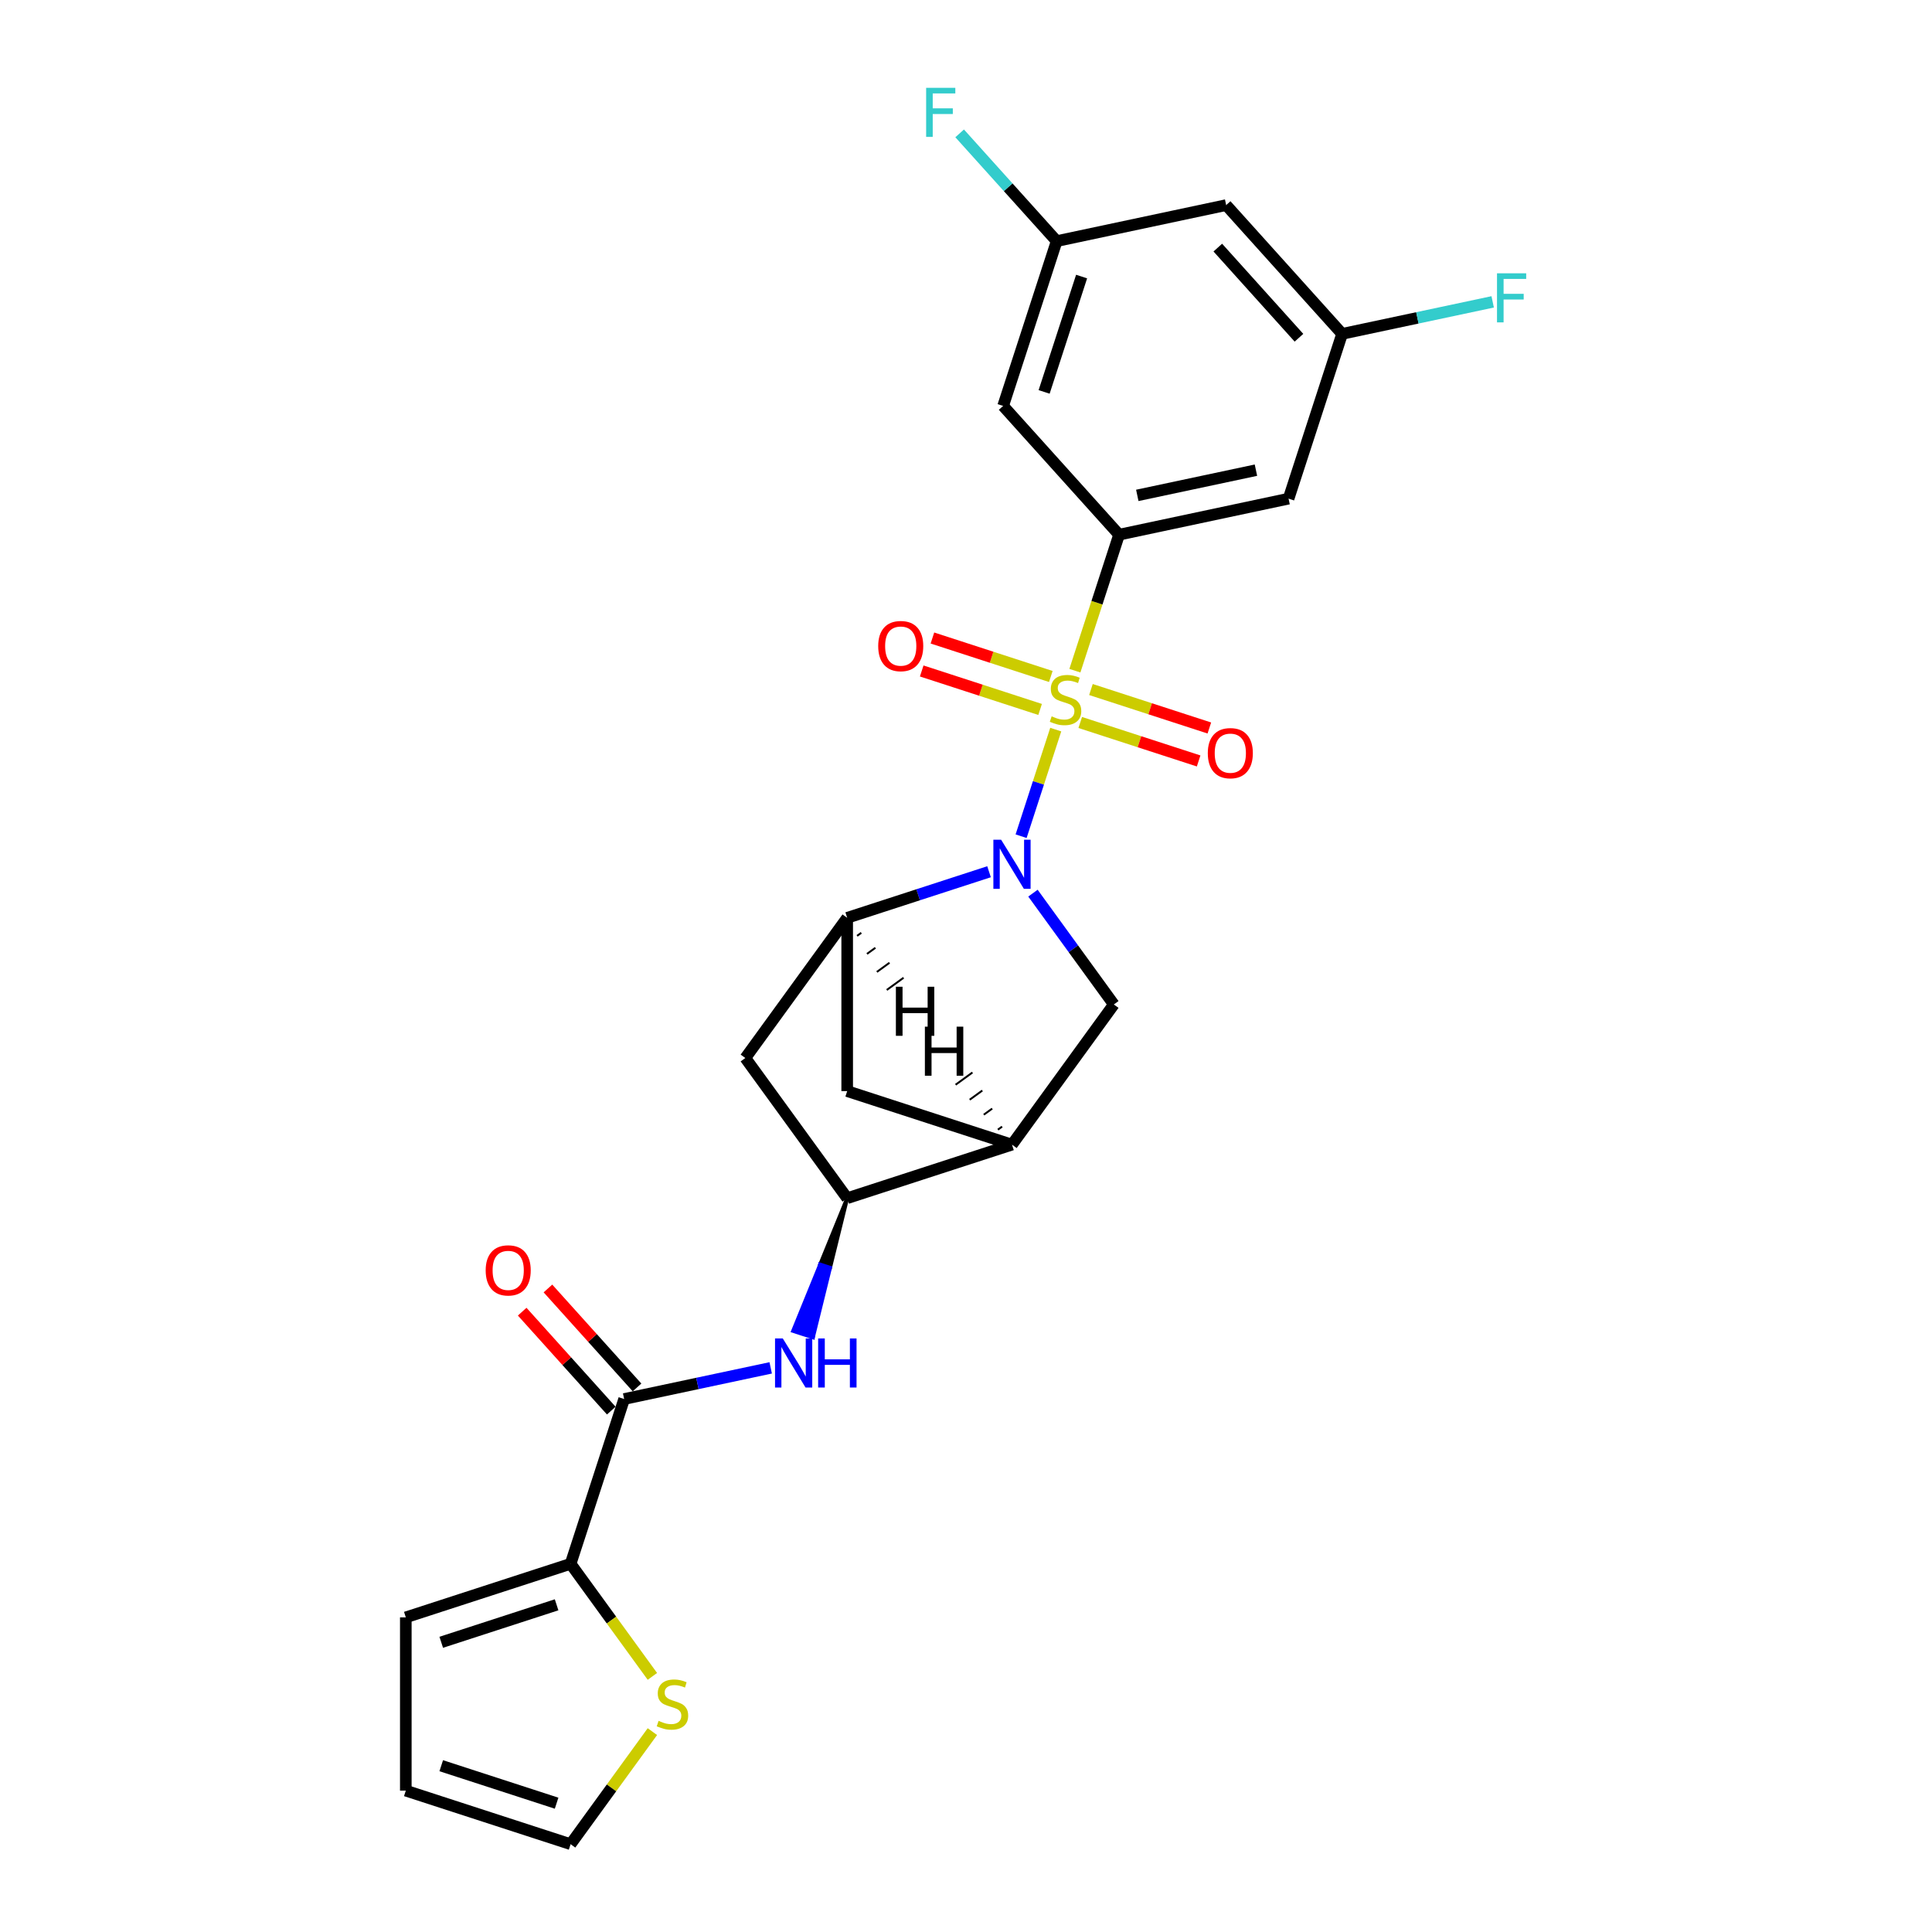 <?xml version='1.0' encoding='iso-8859-1'?>
<svg version='1.1' baseProfile='full'
              xmlns='http://www.w3.org/2000/svg'
                      xmlns:rdkit='http://www.rdkit.org/xml'
                      xmlns:xlink='http://www.w3.org/1999/xlink'
                  xml:space='preserve'
width='1000px' height='1000px' viewBox='0 0 1000 1000'>
<!-- END OF HEADER -->
<rect style='opacity:1.0;fill:#FFFFFF;stroke:none' width='1000' height='1000' x='0' y='0'> </rect>
<path class='bond-0' d='M 546.451,377.641 L 537.487,405.23' style='fill:none;fill-rule:evenodd;stroke:#CCCC00;stroke-width:6px;stroke-linecap:butt;stroke-linejoin:miter;stroke-opacity:1' />
<path class='bond-0' d='M 537.487,405.23 L 528.523,432.819' style='fill:none;fill-rule:evenodd;stroke:#0000FF;stroke-width:6px;stroke-linecap:butt;stroke-linejoin:miter;stroke-opacity:1' />
<path class='bond-1' d='M 556.359,347.147 L 567.795,311.951' style='fill:none;fill-rule:evenodd;stroke:#CCCC00;stroke-width:6px;stroke-linecap:butt;stroke-linejoin:miter;stroke-opacity:1' />
<path class='bond-1' d='M 567.795,311.951 L 579.231,276.755' style='fill:none;fill-rule:evenodd;stroke:#000000;stroke-width:6px;stroke-linecap:butt;stroke-linejoin:miter;stroke-opacity:1' />
<path class='bond-13' d='M 543.902,350.148 L 513.26,340.192' style='fill:none;fill-rule:evenodd;stroke:#CCCC00;stroke-width:6px;stroke-linecap:butt;stroke-linejoin:miter;stroke-opacity:1' />
<path class='bond-13' d='M 513.26,340.192 L 482.618,330.236' style='fill:none;fill-rule:evenodd;stroke:#FF0000;stroke-width:6px;stroke-linecap:butt;stroke-linejoin:miter;stroke-opacity:1' />
<path class='bond-13' d='M 538.359,367.208 L 507.717,357.252' style='fill:none;fill-rule:evenodd;stroke:#CCCC00;stroke-width:6px;stroke-linecap:butt;stroke-linejoin:miter;stroke-opacity:1' />
<path class='bond-13' d='M 507.717,357.252 L 477.075,347.296' style='fill:none;fill-rule:evenodd;stroke:#FF0000;stroke-width:6px;stroke-linecap:butt;stroke-linejoin:miter;stroke-opacity:1' />
<path class='bond-14' d='M 559.13,373.957 L 589.772,383.913' style='fill:none;fill-rule:evenodd;stroke:#CCCC00;stroke-width:6px;stroke-linecap:butt;stroke-linejoin:miter;stroke-opacity:1' />
<path class='bond-14' d='M 589.772,383.913 L 620.414,393.869' style='fill:none;fill-rule:evenodd;stroke:#FF0000;stroke-width:6px;stroke-linecap:butt;stroke-linejoin:miter;stroke-opacity:1' />
<path class='bond-14' d='M 564.673,356.898 L 595.315,366.854' style='fill:none;fill-rule:evenodd;stroke:#CCCC00;stroke-width:6px;stroke-linecap:butt;stroke-linejoin:miter;stroke-opacity:1' />
<path class='bond-14' d='M 595.315,366.854 L 625.957,376.81' style='fill:none;fill-rule:evenodd;stroke:#FF0000;stroke-width:6px;stroke-linecap:butt;stroke-linejoin:miter;stroke-opacity:1' />
<path class='bond-2' d='M 511.926,451.209 L 475.214,463.138' style='fill:none;fill-rule:evenodd;stroke:#0000FF;stroke-width:6px;stroke-linecap:butt;stroke-linejoin:miter;stroke-opacity:1' />
<path class='bond-2' d='M 475.214,463.138 L 438.503,475.066' style='fill:none;fill-rule:evenodd;stroke:#000000;stroke-width:6px;stroke-linecap:butt;stroke-linejoin:miter;stroke-opacity:1' />
<path class='bond-3' d='M 534.657,462.293 L 555.587,491.101' style='fill:none;fill-rule:evenodd;stroke:#0000FF;stroke-width:6px;stroke-linecap:butt;stroke-linejoin:miter;stroke-opacity:1' />
<path class='bond-3' d='M 555.587,491.101 L 576.518,519.91' style='fill:none;fill-rule:evenodd;stroke:#000000;stroke-width:6px;stroke-linecap:butt;stroke-linejoin:miter;stroke-opacity:1' />
<path class='bond-11' d='M 579.231,276.755 L 666.959,258.107' style='fill:none;fill-rule:evenodd;stroke:#000000;stroke-width:6px;stroke-linecap:butt;stroke-linejoin:miter;stroke-opacity:1' />
<path class='bond-11' d='M 588.661,256.412 L 650.07,243.359' style='fill:none;fill-rule:evenodd;stroke:#000000;stroke-width:6px;stroke-linecap:butt;stroke-linejoin:miter;stroke-opacity:1' />
<path class='bond-12' d='M 579.231,276.755 L 519.218,210.104' style='fill:none;fill-rule:evenodd;stroke:#000000;stroke-width:6px;stroke-linecap:butt;stroke-linejoin:miter;stroke-opacity:1' />
<path class='bond-8' d='M 438.503,475.066 L 385.785,547.625' style='fill:none;fill-rule:evenodd;stroke:#000000;stroke-width:6px;stroke-linecap:butt;stroke-linejoin:miter;stroke-opacity:1' />
<path class='bond-10' d='M 438.503,475.066 L 438.503,564.754' style='fill:none;fill-rule:evenodd;stroke:#000000;stroke-width:6px;stroke-linecap:butt;stroke-linejoin:miter;stroke-opacity:1' />
<path class='bond-29' d='M 443.622,484.401 L 445.799,482.82' style='fill:none;fill-rule:evenodd;stroke:#000000;stroke-width:1.0px;stroke-linecap:butt;stroke-linejoin:miter;stroke-opacity:1' />
<path class='bond-29' d='M 448.742,493.737 L 453.095,490.574' style='fill:none;fill-rule:evenodd;stroke:#000000;stroke-width:1.0px;stroke-linecap:butt;stroke-linejoin:miter;stroke-opacity:1' />
<path class='bond-29' d='M 453.861,503.072 L 460.392,498.327' style='fill:none;fill-rule:evenodd;stroke:#000000;stroke-width:1.0px;stroke-linecap:butt;stroke-linejoin:miter;stroke-opacity:1' />
<path class='bond-29' d='M 458.981,512.407 L 467.688,506.081' style='fill:none;fill-rule:evenodd;stroke:#000000;stroke-width:1.0px;stroke-linecap:butt;stroke-linejoin:miter;stroke-opacity:1' />
<path class='bond-4' d='M 576.518,519.91 L 523.801,592.469' style='fill:none;fill-rule:evenodd;stroke:#000000;stroke-width:6px;stroke-linecap:butt;stroke-linejoin:miter;stroke-opacity:1' />
<path class='bond-6' d='M 523.801,592.469 L 438.503,620.184' style='fill:none;fill-rule:evenodd;stroke:#000000;stroke-width:6px;stroke-linecap:butt;stroke-linejoin:miter;stroke-opacity:1' />
<path class='bond-25' d='M 523.801,592.469 L 438.503,564.754' style='fill:none;fill-rule:evenodd;stroke:#000000;stroke-width:6px;stroke-linecap:butt;stroke-linejoin:miter;stroke-opacity:1' />
<path class='bond-30' d='M 518.681,583.134 L 516.504,584.715' style='fill:none;fill-rule:evenodd;stroke:#000000;stroke-width:1.0px;stroke-linecap:butt;stroke-linejoin:miter;stroke-opacity:1' />
<path class='bond-30' d='M 513.562,573.798 L 509.208,576.961' style='fill:none;fill-rule:evenodd;stroke:#000000;stroke-width:1.0px;stroke-linecap:butt;stroke-linejoin:miter;stroke-opacity:1' />
<path class='bond-30' d='M 508.442,564.463 L 501.912,569.208' style='fill:none;fill-rule:evenodd;stroke:#000000;stroke-width:1.0px;stroke-linecap:butt;stroke-linejoin:miter;stroke-opacity:1' />
<path class='bond-30' d='M 503.323,555.128 L 494.615,561.454' style='fill:none;fill-rule:evenodd;stroke:#000000;stroke-width:1.0px;stroke-linecap:butt;stroke-linejoin:miter;stroke-opacity:1' />
<path class='bond-5' d='M 323.06,724.129 L 360.986,716.068' style='fill:none;fill-rule:evenodd;stroke:#000000;stroke-width:6px;stroke-linecap:butt;stroke-linejoin:miter;stroke-opacity:1' />
<path class='bond-5' d='M 360.986,716.068 L 398.913,708.006' style='fill:none;fill-rule:evenodd;stroke:#0000FF;stroke-width:6px;stroke-linecap:butt;stroke-linejoin:miter;stroke-opacity:1' />
<path class='bond-9' d='M 323.06,724.129 L 295.345,809.428' style='fill:none;fill-rule:evenodd;stroke:#000000;stroke-width:6px;stroke-linecap:butt;stroke-linejoin:miter;stroke-opacity:1' />
<path class='bond-19' d='M 329.725,718.128 L 306.669,692.522' style='fill:none;fill-rule:evenodd;stroke:#000000;stroke-width:6px;stroke-linecap:butt;stroke-linejoin:miter;stroke-opacity:1' />
<path class='bond-19' d='M 306.669,692.522 L 283.614,666.916' style='fill:none;fill-rule:evenodd;stroke:#FF0000;stroke-width:6px;stroke-linecap:butt;stroke-linejoin:miter;stroke-opacity:1' />
<path class='bond-19' d='M 316.395,730.131 L 293.339,704.525' style='fill:none;fill-rule:evenodd;stroke:#000000;stroke-width:6px;stroke-linecap:butt;stroke-linejoin:miter;stroke-opacity:1' />
<path class='bond-19' d='M 293.339,704.525 L 270.283,678.919' style='fill:none;fill-rule:evenodd;stroke:#FF0000;stroke-width:6px;stroke-linecap:butt;stroke-linejoin:miter;stroke-opacity:1' />
<path class='bond-7' d='M 438.503,620.184 L 424.514,654.531 L 429.632,656.194 Z' style='fill:#000000;fill-rule:evenodd;fill-opacity:1;stroke:#000000;stroke-width:2px;stroke-linecap:butt;stroke-linejoin:miter;stroke-opacity:1;' />
<path class='bond-7' d='M 424.514,654.531 L 420.76,692.203 L 410.525,688.877 Z' style='fill:#0000FF;fill-rule:evenodd;fill-opacity:1;stroke:#0000FF;stroke-width:2px;stroke-linecap:butt;stroke-linejoin:miter;stroke-opacity:1;' />
<path class='bond-7' d='M 424.514,654.531 L 429.632,656.194 L 420.76,692.203 Z' style='fill:#0000FF;fill-rule:evenodd;fill-opacity:1;stroke:#0000FF;stroke-width:2px;stroke-linecap:butt;stroke-linejoin:miter;stroke-opacity:1;' />
<path class='bond-26' d='M 438.503,620.184 L 385.785,547.625' style='fill:none;fill-rule:evenodd;stroke:#000000;stroke-width:6px;stroke-linecap:butt;stroke-linejoin:miter;stroke-opacity:1' />
<path class='bond-15' d='M 295.345,809.428 L 316.51,838.56' style='fill:none;fill-rule:evenodd;stroke:#000000;stroke-width:6px;stroke-linecap:butt;stroke-linejoin:miter;stroke-opacity:1' />
<path class='bond-15' d='M 316.51,838.56 L 337.676,867.692' style='fill:none;fill-rule:evenodd;stroke:#CCCC00;stroke-width:6px;stroke-linecap:butt;stroke-linejoin:miter;stroke-opacity:1' />
<path class='bond-18' d='M 295.345,809.428 L 210.046,837.143' style='fill:none;fill-rule:evenodd;stroke:#000000;stroke-width:6px;stroke-linecap:butt;stroke-linejoin:miter;stroke-opacity:1' />
<path class='bond-18' d='M 288.093,830.644 L 228.384,850.045' style='fill:none;fill-rule:evenodd;stroke:#000000;stroke-width:6px;stroke-linecap:butt;stroke-linejoin:miter;stroke-opacity:1' />
<path class='bond-17' d='M 666.959,258.107 L 694.674,172.809' style='fill:none;fill-rule:evenodd;stroke:#000000;stroke-width:6px;stroke-linecap:butt;stroke-linejoin:miter;stroke-opacity:1' />
<path class='bond-16' d='M 519.218,210.104 L 546.933,124.805' style='fill:none;fill-rule:evenodd;stroke:#000000;stroke-width:6px;stroke-linecap:butt;stroke-linejoin:miter;stroke-opacity:1' />
<path class='bond-16' d='M 540.435,202.852 L 559.836,143.143' style='fill:none;fill-rule:evenodd;stroke:#000000;stroke-width:6px;stroke-linecap:butt;stroke-linejoin:miter;stroke-opacity:1' />
<path class='bond-21' d='M 337.676,896.281 L 316.51,925.413' style='fill:none;fill-rule:evenodd;stroke:#CCCC00;stroke-width:6px;stroke-linecap:butt;stroke-linejoin:miter;stroke-opacity:1' />
<path class='bond-21' d='M 316.51,925.413 L 295.345,954.545' style='fill:none;fill-rule:evenodd;stroke:#000000;stroke-width:6px;stroke-linecap:butt;stroke-linejoin:miter;stroke-opacity:1' />
<path class='bond-20' d='M 546.933,124.805 L 634.661,106.158' style='fill:none;fill-rule:evenodd;stroke:#000000;stroke-width:6px;stroke-linecap:butt;stroke-linejoin:miter;stroke-opacity:1' />
<path class='bond-24' d='M 546.933,124.805 L 521.824,96.918' style='fill:none;fill-rule:evenodd;stroke:#000000;stroke-width:6px;stroke-linecap:butt;stroke-linejoin:miter;stroke-opacity:1' />
<path class='bond-24' d='M 521.824,96.918 L 496.714,69.032' style='fill:none;fill-rule:evenodd;stroke:#33CCCC;stroke-width:6px;stroke-linecap:butt;stroke-linejoin:miter;stroke-opacity:1' />
<path class='bond-23' d='M 694.674,172.809 L 733.641,164.527' style='fill:none;fill-rule:evenodd;stroke:#000000;stroke-width:6px;stroke-linecap:butt;stroke-linejoin:miter;stroke-opacity:1' />
<path class='bond-23' d='M 733.641,164.527 L 772.608,156.244' style='fill:none;fill-rule:evenodd;stroke:#33CCCC;stroke-width:6px;stroke-linecap:butt;stroke-linejoin:miter;stroke-opacity:1' />
<path class='bond-27' d='M 694.674,172.809 L 634.661,106.158' style='fill:none;fill-rule:evenodd;stroke:#000000;stroke-width:6px;stroke-linecap:butt;stroke-linejoin:miter;stroke-opacity:1' />
<path class='bond-27' d='M 672.342,174.814 L 630.333,128.158' style='fill:none;fill-rule:evenodd;stroke:#000000;stroke-width:6px;stroke-linecap:butt;stroke-linejoin:miter;stroke-opacity:1' />
<path class='bond-22' d='M 210.046,837.143 L 210.046,926.83' style='fill:none;fill-rule:evenodd;stroke:#000000;stroke-width:6px;stroke-linecap:butt;stroke-linejoin:miter;stroke-opacity:1' />
<path class='bond-28' d='M 295.345,954.545 L 210.046,926.83' style='fill:none;fill-rule:evenodd;stroke:#000000;stroke-width:6px;stroke-linecap:butt;stroke-linejoin:miter;stroke-opacity:1' />
<path class='bond-28' d='M 288.093,933.329 L 228.384,913.928' style='fill:none;fill-rule:evenodd;stroke:#000000;stroke-width:6px;stroke-linecap:butt;stroke-linejoin:miter;stroke-opacity:1' />
<path  class='atom-0' d='M 544.341 370.77
Q 544.628 370.878, 545.812 371.38
Q 546.996 371.883, 548.287 372.205
Q 549.615 372.492, 550.906 372.492
Q 553.31 372.492, 554.709 371.344
Q 556.108 370.161, 556.108 368.116
Q 556.108 366.717, 555.39 365.856
Q 554.709 364.995, 553.633 364.528
Q 552.556 364.062, 550.763 363.524
Q 548.502 362.842, 547.139 362.196
Q 545.812 361.551, 544.843 360.187
Q 543.91 358.824, 543.91 356.528
Q 543.91 353.335, 546.063 351.362
Q 548.251 349.389, 552.556 349.389
Q 555.498 349.389, 558.834 350.788
L 558.009 353.55
Q 554.96 352.295, 552.664 352.295
Q 550.189 352.295, 548.825 353.335
Q 547.462 354.34, 547.498 356.098
Q 547.498 357.461, 548.18 358.286
Q 548.897 359.111, 549.902 359.577
Q 550.942 360.044, 552.664 360.582
Q 554.96 361.299, 556.323 362.017
Q 557.686 362.734, 558.655 364.205
Q 559.66 365.64, 559.66 368.116
Q 559.66 371.631, 557.292 373.533
Q 554.96 375.398, 551.05 375.398
Q 548.789 375.398, 547.067 374.896
Q 545.381 374.43, 543.372 373.605
L 544.341 370.77
' fill='#CCCC00'/>
<path  class='atom-1' d='M 518.186 434.651
L 526.509 448.104
Q 527.335 449.432, 528.662 451.835
Q 529.989 454.239, 530.061 454.383
L 530.061 434.651
L 533.433 434.651
L 533.433 460.051
L 529.953 460.051
L 521.021 445.342
Q 519.98 443.62, 518.868 441.647
Q 517.792 439.674, 517.469 439.064
L 517.469 460.051
L 514.168 460.051
L 514.168 434.651
L 518.186 434.651
' fill='#0000FF'/>
<path  class='atom-8' d='M 405.173 692.782
L 413.496 706.236
Q 414.321 707.563, 415.649 709.967
Q 416.976 712.37, 417.048 712.514
L 417.048 692.782
L 420.42 692.782
L 420.42 718.182
L 416.94 718.182
L 408.007 703.473
Q 406.967 701.751, 405.855 699.778
Q 404.779 697.805, 404.456 697.195
L 404.456 718.182
L 401.155 718.182
L 401.155 692.782
L 405.173 692.782
' fill='#0000FF'/>
<path  class='atom-8' d='M 423.469 692.782
L 426.913 692.782
L 426.913 703.581
L 439.9 703.581
L 439.9 692.782
L 443.344 692.782
L 443.344 718.182
L 439.9 718.182
L 439.9 706.451
L 426.913 706.451
L 426.913 718.182
L 423.469 718.182
L 423.469 692.782
' fill='#0000FF'/>
<path  class='atom-14' d='M 454.558 334.409
Q 454.558 328.311, 457.572 324.903
Q 460.585 321.494, 466.218 321.494
Q 471.85 321.494, 474.864 324.903
Q 477.877 328.311, 477.877 334.409
Q 477.877 340.58, 474.828 344.096
Q 471.778 347.576, 466.218 347.576
Q 460.621 347.576, 457.572 344.096
Q 454.558 340.616, 454.558 334.409
M 466.218 344.706
Q 470.092 344.706, 472.173 342.123
Q 474.29 339.504, 474.29 334.409
Q 474.29 329.423, 472.173 326.912
Q 470.092 324.364, 466.218 324.364
Q 462.343 324.364, 460.227 326.876
Q 458.146 329.387, 458.146 334.409
Q 458.146 339.54, 460.227 342.123
Q 462.343 344.706, 466.218 344.706
' fill='#FF0000'/>
<path  class='atom-15' d='M 625.155 389.84
Q 625.155 383.741, 628.168 380.333
Q 631.182 376.925, 636.814 376.925
Q 642.446 376.925, 645.46 380.333
Q 648.474 383.741, 648.474 389.84
Q 648.474 396.01, 645.424 399.526
Q 642.375 403.006, 636.814 403.006
Q 631.218 403.006, 628.168 399.526
Q 625.155 396.046, 625.155 389.84
M 636.814 400.136
Q 640.689 400.136, 642.769 397.553
Q 644.886 394.934, 644.886 389.84
Q 644.886 384.853, 642.769 382.342
Q 640.689 379.795, 636.814 379.795
Q 632.94 379.795, 630.823 382.306
Q 628.742 384.817, 628.742 389.84
Q 628.742 394.97, 630.823 397.553
Q 632.94 400.136, 636.814 400.136
' fill='#FF0000'/>
<path  class='atom-16' d='M 340.887 890.704
Q 341.174 890.812, 342.358 891.314
Q 343.542 891.816, 344.833 892.139
Q 346.16 892.426, 347.452 892.426
Q 349.856 892.426, 351.255 891.278
Q 352.654 890.094, 352.654 888.049
Q 352.654 886.65, 351.936 885.789
Q 351.255 884.928, 350.178 884.462
Q 349.102 883.995, 347.308 883.457
Q 345.048 882.776, 343.685 882.13
Q 342.358 881.484, 341.389 880.121
Q 340.456 878.758, 340.456 876.462
Q 340.456 873.269, 342.609 871.296
Q 344.797 869.323, 349.102 869.323
Q 352.044 869.323, 355.38 870.722
L 354.555 873.484
Q 351.506 872.228, 349.21 872.228
Q 346.734 872.228, 345.371 873.269
Q 344.008 874.273, 344.044 876.031
Q 344.044 877.394, 344.725 878.22
Q 345.443 879.045, 346.447 879.511
Q 347.488 879.977, 349.21 880.516
Q 351.506 881.233, 352.869 881.951
Q 354.232 882.668, 355.201 884.139
Q 356.205 885.574, 356.205 888.049
Q 356.205 891.565, 353.838 893.467
Q 351.506 895.332, 347.595 895.332
Q 345.335 895.332, 343.613 894.83
Q 341.927 894.363, 339.918 893.538
L 340.887 890.704
' fill='#CCCC00'/>
<path  class='atom-20' d='M 251.387 657.55
Q 251.387 651.451, 254.401 648.043
Q 257.414 644.635, 263.047 644.635
Q 268.679 644.635, 271.693 648.043
Q 274.706 651.451, 274.706 657.55
Q 274.706 663.721, 271.657 667.236
Q 268.607 670.716, 263.047 670.716
Q 257.45 670.716, 254.401 667.236
Q 251.387 663.756, 251.387 657.55
M 263.047 667.846
Q 266.921 667.846, 269.002 665.263
Q 271.119 662.644, 271.119 657.55
Q 271.119 652.563, 269.002 650.052
Q 266.921 647.505, 263.047 647.505
Q 259.172 647.505, 257.056 650.016
Q 254.975 652.528, 254.975 657.55
Q 254.975 662.68, 257.056 665.263
Q 259.172 667.846, 263.047 667.846
' fill='#FF0000'/>
<path  class='atom-24' d='M 774.85 141.462
L 789.954 141.462
L 789.954 144.368
L 778.258 144.368
L 778.258 152.081
L 788.662 152.081
L 788.662 155.023
L 778.258 155.023
L 778.258 166.862
L 774.85 166.862
L 774.85 141.462
' fill='#33CCCC'/>
<path  class='atom-25' d='M 479.369 45.455
L 494.472 45.455
L 494.472 48.36
L 482.777 48.36
L 482.777 56.074
L 493.18 56.074
L 493.18 59.015
L 482.777 59.015
L 482.777 70.854
L 479.369 70.854
L 479.369 45.455
' fill='#33CCCC'/>
<path  class='atom-26' d='M 463.71 510.739
L 467.154 510.739
L 467.154 521.537
L 480.141 521.537
L 480.141 510.739
L 483.585 510.739
L 483.585 536.138
L 480.141 536.138
L 480.141 524.407
L 467.154 524.407
L 467.154 536.138
L 463.71 536.138
L 463.71 510.739
' fill='#000000'/>
<path  class='atom-27' d='M 478.719 531.396
L 482.163 531.396
L 482.163 542.195
L 495.149 542.195
L 495.149 531.396
L 498.593 531.396
L 498.593 556.796
L 495.149 556.796
L 495.149 545.065
L 482.163 545.065
L 482.163 556.796
L 478.719 556.796
L 478.719 531.396
' fill='#000000'/>
</svg>
